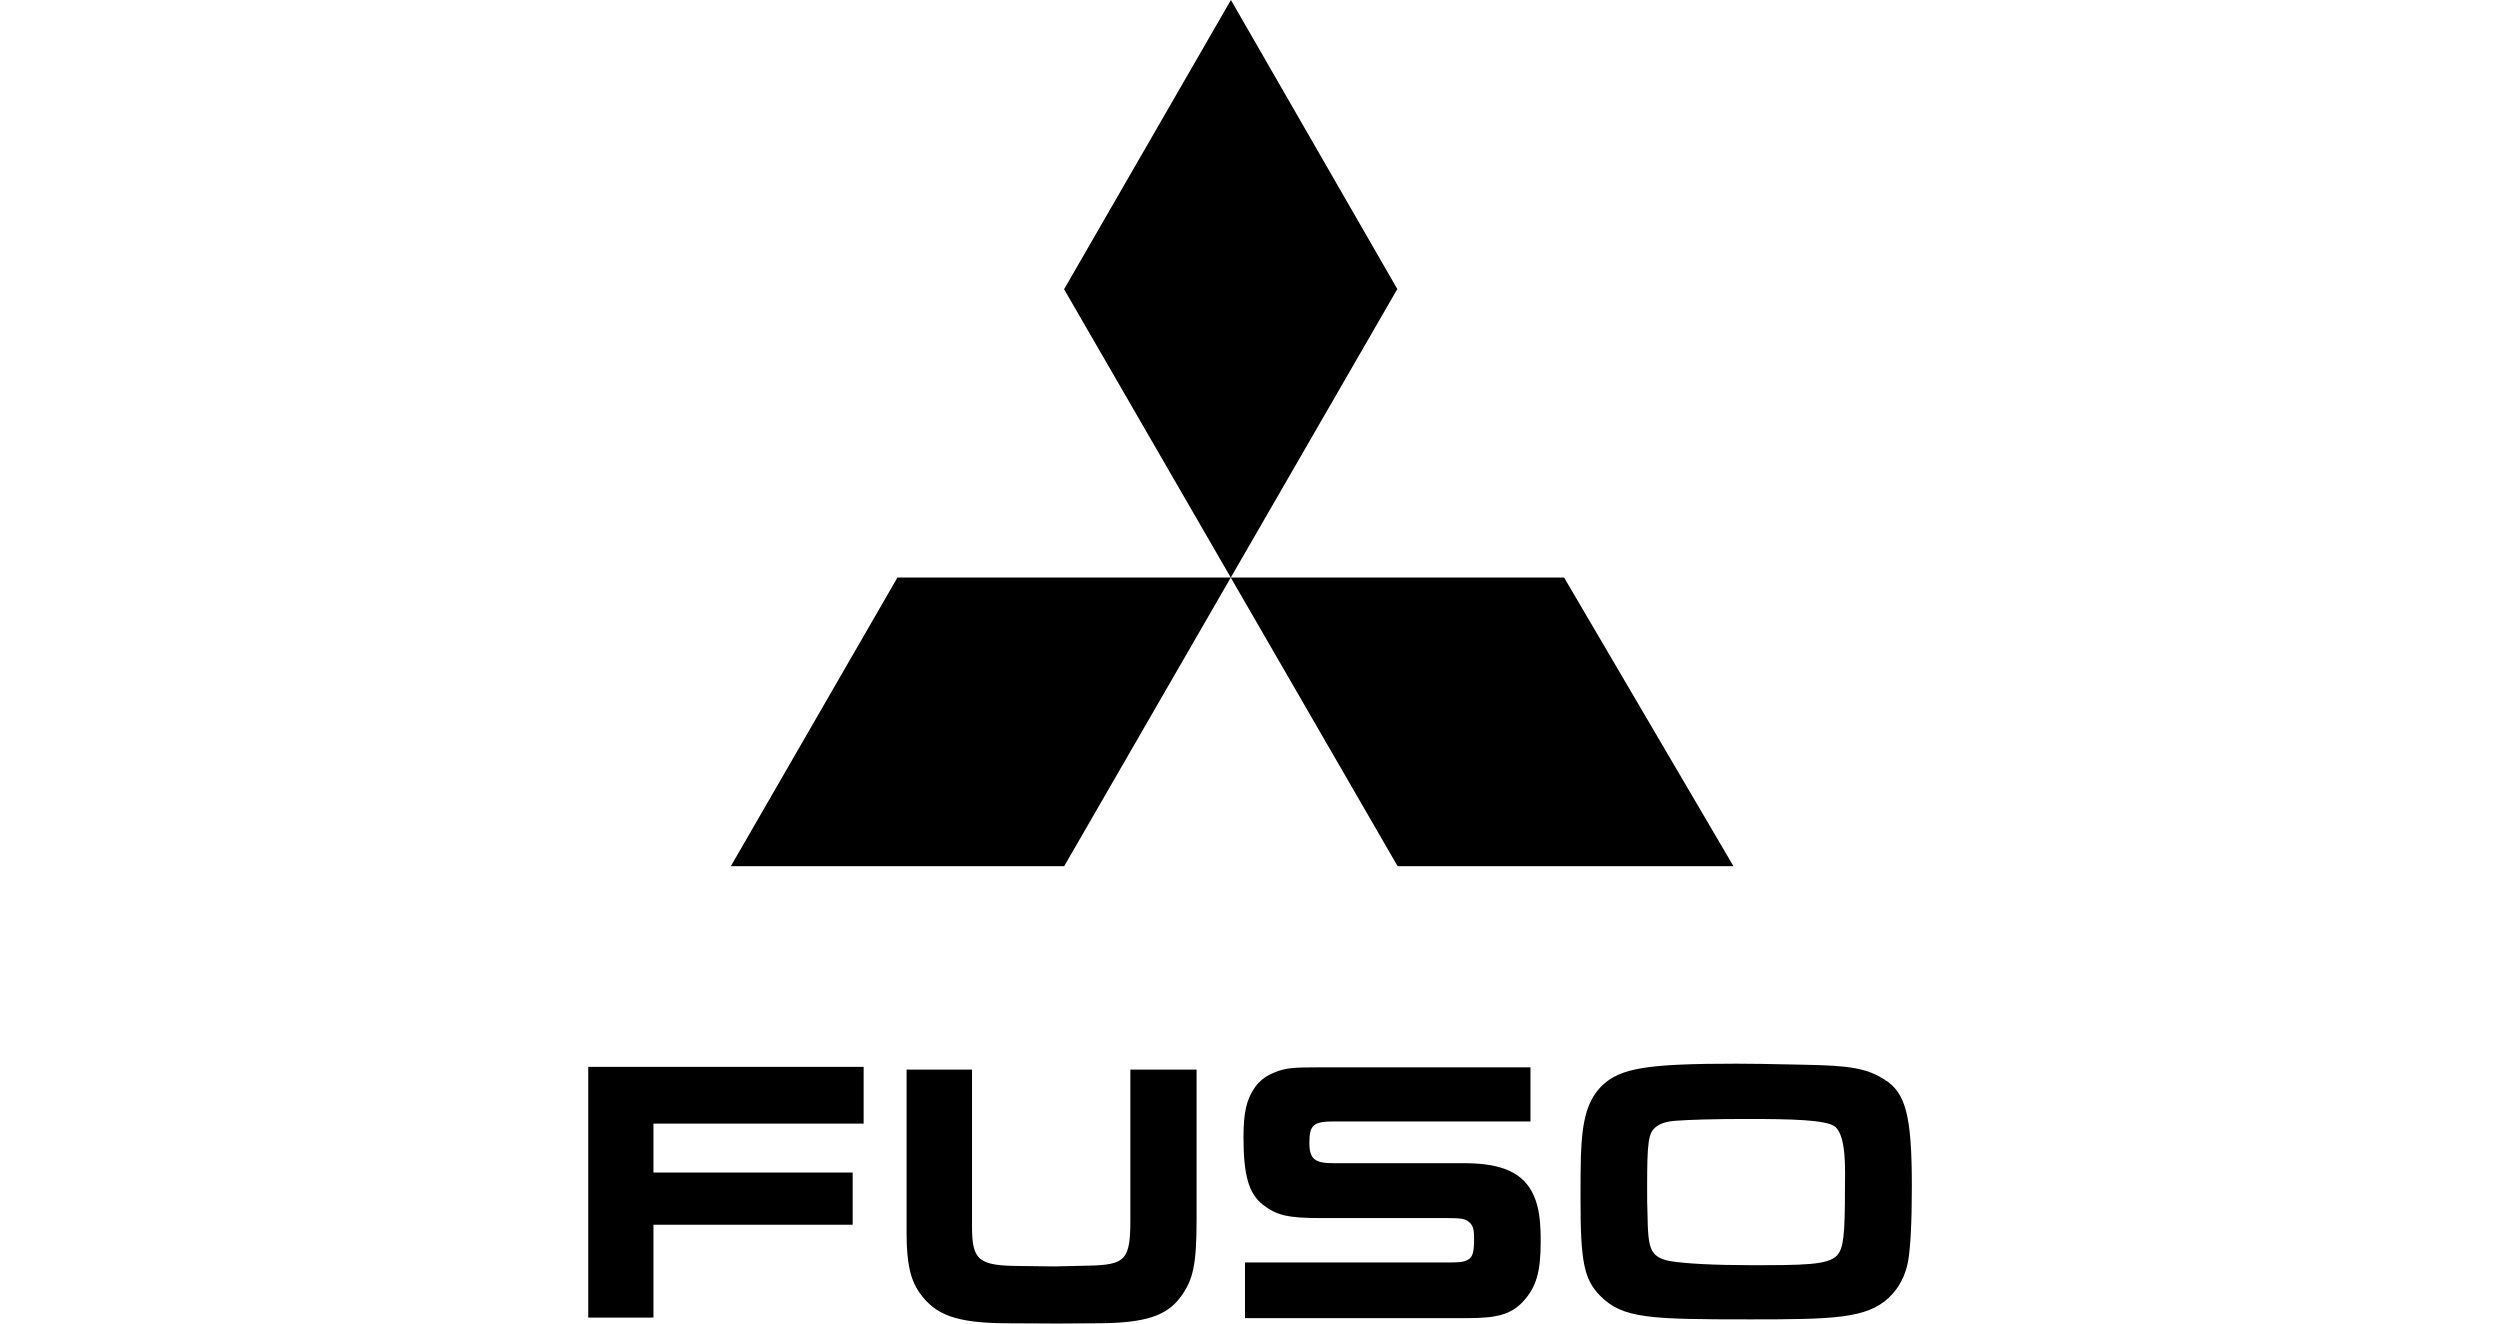 <?xml version="1.0" encoding="utf-8"?>
<svg xmlns="http://www.w3.org/2000/svg" fill="none" height="36" viewBox="0 0 68 36" width="68">
<g clip-path="url(#clip0_1313_26474)">
<path clip-rule="evenodd" d="M17.774 30.562V31.893H23.193V33.313H17.774V35.839H16V29.018H23.491V30.562H17.774ZM51.901 34.303C51.829 34.698 51.647 35.047 51.369 35.304C50.767 35.865 49.855 35.887 47.605 35.887C44.861 35.887 44.136 35.865 43.522 35.243C43.081 34.792 42.99 34.31 42.99 32.613C42.99 32.235 42.99 31.857 43 31.467C43.031 30.436 43.185 29.912 43.583 29.521C44.085 29.054 44.781 28.932 47.227 28.932C47.532 28.932 48.137 28.939 49.047 28.96C50.324 28.983 50.767 29.054 51.254 29.361C51.839 29.719 52.002 30.354 52.002 32.273C52.002 33.279 51.965 33.912 51.901 34.303ZM49.916 30.647C49.679 30.456 48.72 30.436 47.489 30.436C46.643 30.436 45.927 30.456 45.548 30.487C45.342 30.503 45.17 30.554 45.048 30.647C44.831 30.815 44.802 31.057 44.802 32.327C44.802 32.571 44.802 32.819 44.813 33.061C44.822 33.699 44.861 33.943 44.992 34.095C45.079 34.2 45.24 34.27 45.437 34.303C45.836 34.372 46.673 34.413 47.605 34.413C49.026 34.413 49.724 34.413 49.968 34.147C50.14 33.953 50.183 33.635 50.183 32.297C50.183 31.878 50.234 30.917 49.916 30.647ZM41.437 35.391C41.11 35.751 40.719 35.853 39.932 35.853H33.864V34.339H39.35C39.675 34.339 39.808 34.338 39.94 34.258C40.055 34.187 40.095 34.062 40.095 33.703C40.095 33.419 40.063 33.327 39.952 33.234C39.85 33.154 39.758 33.132 39.408 33.132H35.953C35.03 33.132 34.725 33.061 34.345 32.763C33.968 32.467 33.823 31.966 33.823 30.943C33.823 30.244 33.906 29.901 34.142 29.563C34.258 29.406 34.413 29.282 34.591 29.203C34.94 29.049 35.105 29.031 35.921 29.031H41.629V30.503H36.29C35.727 30.503 35.615 30.594 35.615 31.085C35.615 31.526 35.76 31.639 36.269 31.639H39.838C40.875 31.639 41.458 31.916 41.722 32.527C41.857 32.834 41.907 33.183 41.907 33.786C41.906 34.595 41.784 35.013 41.437 35.391ZM32.115 35.275C31.739 35.786 31.166 35.982 29.907 35.993L28.762 36L27.342 35.993C26.01 35.982 25.437 35.765 25.018 35.17C24.762 34.812 24.659 34.354 24.659 33.546V29.093H26.439V33.372C26.439 34.283 26.623 34.426 27.72 34.435L28.672 34.447L29.601 34.426C30.612 34.404 30.746 34.273 30.746 33.176V29.094H32.547V33.166C32.547 34.404 32.454 34.812 32.115 35.275Z" fill="black" fill-rule="evenodd"/>
<path clip-rule="evenodd" d="M38.015 23.56L28.943 7.867L33.481 0L38.015 7.876L38.004 7.867L28.946 23.56H19.879L24.411 15.708H42.543L47.15 23.56H38.015Z" fill="black" fill-rule="evenodd"/>
</g>
<defs>
<clipPath id="clip0_1313_26474">
<rect fill="white" height="36" width="68"/>
</clipPath>
</defs>
</svg>